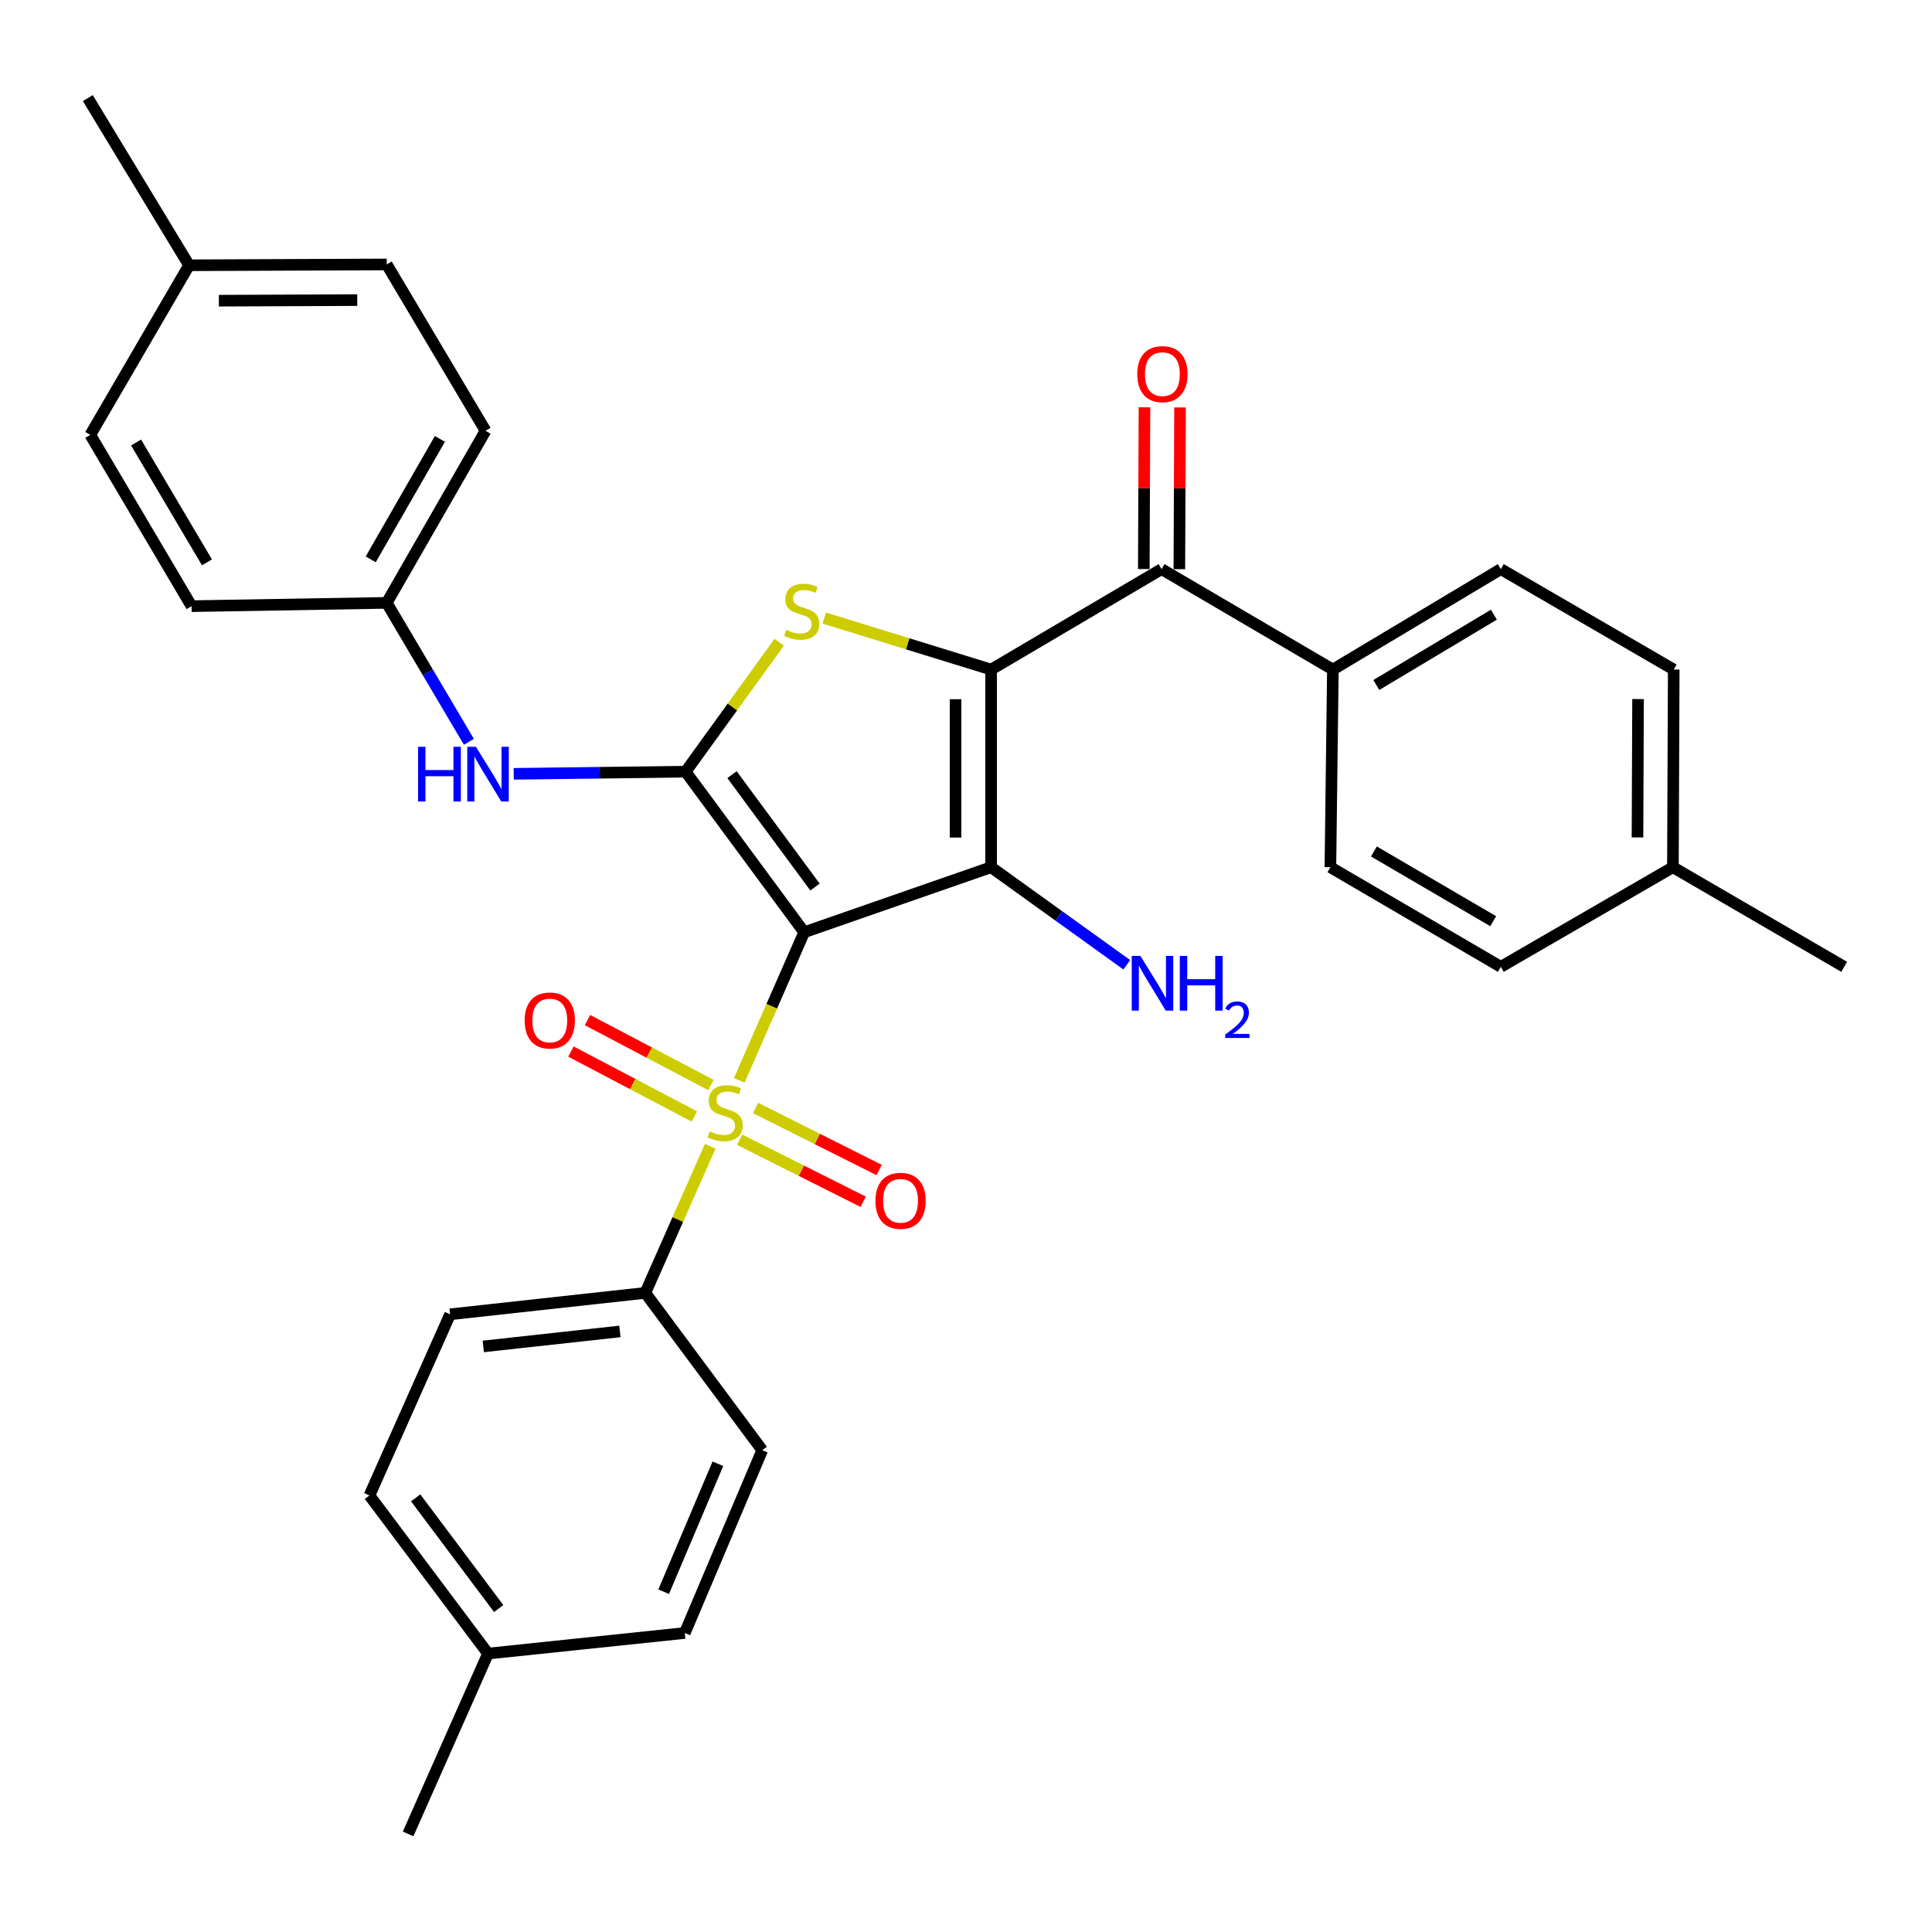 <?xml version='1.0' encoding='iso-8859-1'?>
<svg version='1.1' baseProfile='full'
              xmlns='http://www.w3.org/2000/svg'
                      xmlns:rdkit='http://www.rdkit.org/xml'
                      xmlns:xlink='http://www.w3.org/1999/xlink'
                  xml:space='preserve'
width='1000px' height='1000px' viewBox='0 0 1000 1000'>
<!-- END OF HEADER -->
<rect style='opacity:1.0;fill:#FFFFFF;stroke:none' width='1000' height='1000' x='0' y='0'> </rect>
<path class='bond-1' d='M 416.249,482.53 L 512.993,448.868' style='fill:none;fill-rule:evenodd;stroke:#000000;stroke-width:6px;stroke-linecap:butt;stroke-linejoin:miter;stroke-opacity:1' />
<path class='bond-2' d='M 416.249,482.53 L 399.446,520.866' style='fill:none;fill-rule:evenodd;stroke:#000000;stroke-width:6px;stroke-linecap:butt;stroke-linejoin:miter;stroke-opacity:1' />
<path class='bond-2' d='M 399.446,520.866 L 382.644,559.202' style='fill:none;fill-rule:evenodd;stroke:#CCCC00;stroke-width:6px;stroke-linecap:butt;stroke-linejoin:miter;stroke-opacity:1' />
<path class='bond-3' d='M 416.249,482.53 L 354.874,399.423' style='fill:none;fill-rule:evenodd;stroke:#000000;stroke-width:6px;stroke-linecap:butt;stroke-linejoin:miter;stroke-opacity:1' />
<path class='bond-3' d='M 421.844,459.133 L 378.881,400.958' style='fill:none;fill-rule:evenodd;stroke:#000000;stroke-width:6px;stroke-linecap:butt;stroke-linejoin:miter;stroke-opacity:1' />
<path class='bond-0' d='M 512.993,346.563 L 512.993,448.868' style='fill:none;fill-rule:evenodd;stroke:#000000;stroke-width:6px;stroke-linecap:butt;stroke-linejoin:miter;stroke-opacity:1' />
<path class='bond-0' d='M 494.592,361.909 L 494.592,433.522' style='fill:none;fill-rule:evenodd;stroke:#000000;stroke-width:6px;stroke-linecap:butt;stroke-linejoin:miter;stroke-opacity:1' />
<path class='bond-5' d='M 512.993,346.563 L 601.232,294.572' style='fill:none;fill-rule:evenodd;stroke:#000000;stroke-width:6px;stroke-linecap:butt;stroke-linejoin:miter;stroke-opacity:1' />
<path class='bond-32' d='M 512.993,346.563 L 469.804,333.231' style='fill:none;fill-rule:evenodd;stroke:#000000;stroke-width:6px;stroke-linecap:butt;stroke-linejoin:miter;stroke-opacity:1' />
<path class='bond-32' d='M 469.804,333.231 L 426.615,319.9' style='fill:none;fill-rule:evenodd;stroke:#CCCC00;stroke-width:6px;stroke-linecap:butt;stroke-linejoin:miter;stroke-opacity:1' />
<path class='bond-11' d='M 512.993,448.868 L 548.105,474.119' style='fill:none;fill-rule:evenodd;stroke:#000000;stroke-width:6px;stroke-linecap:butt;stroke-linejoin:miter;stroke-opacity:1' />
<path class='bond-11' d='M 548.105,474.119 L 583.217,499.371' style='fill:none;fill-rule:evenodd;stroke:#0000FF;stroke-width:6px;stroke-linecap:butt;stroke-linejoin:miter;stroke-opacity:1' />
<path class='bond-7' d='M 367.62,593.302 L 350.815,631.251' style='fill:none;fill-rule:evenodd;stroke:#CCCC00;stroke-width:6px;stroke-linecap:butt;stroke-linejoin:miter;stroke-opacity:1' />
<path class='bond-7' d='M 350.815,631.251 L 334.01,669.2' style='fill:none;fill-rule:evenodd;stroke:#000000;stroke-width:6px;stroke-linecap:butt;stroke-linejoin:miter;stroke-opacity:1' />
<path class='bond-8' d='M 367.978,561.603 L 336.03,544.798' style='fill:none;fill-rule:evenodd;stroke:#CCCC00;stroke-width:6px;stroke-linecap:butt;stroke-linejoin:miter;stroke-opacity:1' />
<path class='bond-8' d='M 336.03,544.798 L 304.083,527.993' style='fill:none;fill-rule:evenodd;stroke:#FF0000;stroke-width:6px;stroke-linecap:butt;stroke-linejoin:miter;stroke-opacity:1' />
<path class='bond-8' d='M 359.412,577.887 L 327.464,561.083' style='fill:none;fill-rule:evenodd;stroke:#CCCC00;stroke-width:6px;stroke-linecap:butt;stroke-linejoin:miter;stroke-opacity:1' />
<path class='bond-8' d='M 327.464,561.083 L 295.517,544.278' style='fill:none;fill-rule:evenodd;stroke:#FF0000;stroke-width:6px;stroke-linecap:butt;stroke-linejoin:miter;stroke-opacity:1' />
<path class='bond-9' d='M 382.83,589.927 L 414.805,605.985' style='fill:none;fill-rule:evenodd;stroke:#CCCC00;stroke-width:6px;stroke-linecap:butt;stroke-linejoin:miter;stroke-opacity:1' />
<path class='bond-9' d='M 414.805,605.985 L 446.78,622.042' style='fill:none;fill-rule:evenodd;stroke:#FF0000;stroke-width:6px;stroke-linecap:butt;stroke-linejoin:miter;stroke-opacity:1' />
<path class='bond-9' d='M 391.087,573.484 L 423.062,589.542' style='fill:none;fill-rule:evenodd;stroke:#CCCC00;stroke-width:6px;stroke-linecap:butt;stroke-linejoin:miter;stroke-opacity:1' />
<path class='bond-9' d='M 423.062,589.542 L 455.037,605.599' style='fill:none;fill-rule:evenodd;stroke:#FF0000;stroke-width:6px;stroke-linecap:butt;stroke-linejoin:miter;stroke-opacity:1' />
<path class='bond-4' d='M 354.874,399.423 L 379.1,365.916' style='fill:none;fill-rule:evenodd;stroke:#000000;stroke-width:6px;stroke-linecap:butt;stroke-linejoin:miter;stroke-opacity:1' />
<path class='bond-4' d='M 379.1,365.916 L 403.327,332.41' style='fill:none;fill-rule:evenodd;stroke:#CCCC00;stroke-width:6px;stroke-linecap:butt;stroke-linejoin:miter;stroke-opacity:1' />
<path class='bond-6' d='M 354.874,399.423 L 310.385,399.978' style='fill:none;fill-rule:evenodd;stroke:#000000;stroke-width:6px;stroke-linecap:butt;stroke-linejoin:miter;stroke-opacity:1' />
<path class='bond-6' d='M 310.385,399.978 L 265.897,400.534' style='fill:none;fill-rule:evenodd;stroke:#0000FF;stroke-width:6px;stroke-linecap:butt;stroke-linejoin:miter;stroke-opacity:1' />
<path class='bond-10' d='M 601.232,294.572 L 689.89,346.563' style='fill:none;fill-rule:evenodd;stroke:#000000;stroke-width:6px;stroke-linecap:butt;stroke-linejoin:miter;stroke-opacity:1' />
<path class='bond-12' d='M 610.432,294.611 L 610.605,252.75' style='fill:none;fill-rule:evenodd;stroke:#000000;stroke-width:6px;stroke-linecap:butt;stroke-linejoin:miter;stroke-opacity:1' />
<path class='bond-12' d='M 610.605,252.75 L 610.779,210.889' style='fill:none;fill-rule:evenodd;stroke:#FF0000;stroke-width:6px;stroke-linecap:butt;stroke-linejoin:miter;stroke-opacity:1' />
<path class='bond-12' d='M 592.032,294.534 L 592.205,252.673' style='fill:none;fill-rule:evenodd;stroke:#000000;stroke-width:6px;stroke-linecap:butt;stroke-linejoin:miter;stroke-opacity:1' />
<path class='bond-12' d='M 592.205,252.673 L 592.379,210.813' style='fill:none;fill-rule:evenodd;stroke:#FF0000;stroke-width:6px;stroke-linecap:butt;stroke-linejoin:miter;stroke-opacity:1' />
<path class='bond-15' d='M 242.703,383.965 L 221.436,348.004' style='fill:none;fill-rule:evenodd;stroke:#0000FF;stroke-width:6px;stroke-linecap:butt;stroke-linejoin:miter;stroke-opacity:1' />
<path class='bond-15' d='M 221.436,348.004 L 200.169,312.042' style='fill:none;fill-rule:evenodd;stroke:#000000;stroke-width:6px;stroke-linecap:butt;stroke-linejoin:miter;stroke-opacity:1' />
<path class='bond-13' d='M 334.01,669.2 L 232.983,680.281' style='fill:none;fill-rule:evenodd;stroke:#000000;stroke-width:6px;stroke-linecap:butt;stroke-linejoin:miter;stroke-opacity:1' />
<path class='bond-13' d='M 320.862,689.152 L 250.143,696.909' style='fill:none;fill-rule:evenodd;stroke:#000000;stroke-width:6px;stroke-linecap:butt;stroke-linejoin:miter;stroke-opacity:1' />
<path class='bond-14' d='M 334.01,669.2 L 394.536,750.62' style='fill:none;fill-rule:evenodd;stroke:#000000;stroke-width:6px;stroke-linecap:butt;stroke-linejoin:miter;stroke-opacity:1' />
<path class='bond-16' d='M 689.89,346.563 L 776.82,294.572' style='fill:none;fill-rule:evenodd;stroke:#000000;stroke-width:6px;stroke-linecap:butt;stroke-linejoin:miter;stroke-opacity:1' />
<path class='bond-16' d='M 712.374,354.556 L 773.225,318.162' style='fill:none;fill-rule:evenodd;stroke:#000000;stroke-width:6px;stroke-linecap:butt;stroke-linejoin:miter;stroke-opacity:1' />
<path class='bond-17' d='M 689.89,346.563 L 688.612,448.868' style='fill:none;fill-rule:evenodd;stroke:#000000;stroke-width:6px;stroke-linecap:butt;stroke-linejoin:miter;stroke-opacity:1' />
<path class='bond-20' d='M 232.983,680.281 L 191.225,774.05' style='fill:none;fill-rule:evenodd;stroke:#000000;stroke-width:6px;stroke-linecap:butt;stroke-linejoin:miter;stroke-opacity:1' />
<path class='bond-21' d='M 394.536,750.62 L 354.444,845.238' style='fill:none;fill-rule:evenodd;stroke:#000000;stroke-width:6px;stroke-linecap:butt;stroke-linejoin:miter;stroke-opacity:1' />
<path class='bond-21' d='M 371.581,757.634 L 343.516,823.867' style='fill:none;fill-rule:evenodd;stroke:#000000;stroke-width:6px;stroke-linecap:butt;stroke-linejoin:miter;stroke-opacity:1' />
<path class='bond-25' d='M 200.169,312.042 L 99.152,313.749' style='fill:none;fill-rule:evenodd;stroke:#000000;stroke-width:6px;stroke-linecap:butt;stroke-linejoin:miter;stroke-opacity:1' />
<path class='bond-26' d='M 200.169,312.042 L 251.322,222.965' style='fill:none;fill-rule:evenodd;stroke:#000000;stroke-width:6px;stroke-linecap:butt;stroke-linejoin:miter;stroke-opacity:1' />
<path class='bond-26' d='M 191.886,289.518 L 227.692,227.164' style='fill:none;fill-rule:evenodd;stroke:#000000;stroke-width:6px;stroke-linecap:butt;stroke-linejoin:miter;stroke-opacity:1' />
<path class='bond-19' d='M 776.82,294.572 L 866.317,346.563' style='fill:none;fill-rule:evenodd;stroke:#000000;stroke-width:6px;stroke-linecap:butt;stroke-linejoin:miter;stroke-opacity:1' />
<path class='bond-18' d='M 688.612,448.868 L 776.82,500.429' style='fill:none;fill-rule:evenodd;stroke:#000000;stroke-width:6px;stroke-linecap:butt;stroke-linejoin:miter;stroke-opacity:1' />
<path class='bond-18' d='M 711.129,440.717 L 772.875,476.81' style='fill:none;fill-rule:evenodd;stroke:#000000;stroke-width:6px;stroke-linecap:butt;stroke-linejoin:miter;stroke-opacity:1' />
<path class='bond-22' d='M 776.82,500.429 L 865.898,448.868' style='fill:none;fill-rule:evenodd;stroke:#000000;stroke-width:6px;stroke-linecap:butt;stroke-linejoin:miter;stroke-opacity:1' />
<path class='bond-35' d='M 866.317,346.563 L 865.898,448.868' style='fill:none;fill-rule:evenodd;stroke:#000000;stroke-width:6px;stroke-linecap:butt;stroke-linejoin:miter;stroke-opacity:1' />
<path class='bond-35' d='M 847.854,361.833 L 847.56,433.447' style='fill:none;fill-rule:evenodd;stroke:#000000;stroke-width:6px;stroke-linecap:butt;stroke-linejoin:miter;stroke-opacity:1' />
<path class='bond-34' d='M 191.225,774.05 L 252.6,855.89' style='fill:none;fill-rule:evenodd;stroke:#000000;stroke-width:6px;stroke-linecap:butt;stroke-linejoin:miter;stroke-opacity:1' />
<path class='bond-34' d='M 215.152,775.287 L 258.114,832.574' style='fill:none;fill-rule:evenodd;stroke:#000000;stroke-width:6px;stroke-linecap:butt;stroke-linejoin:miter;stroke-opacity:1' />
<path class='bond-23' d='M 354.444,845.238 L 252.6,855.89' style='fill:none;fill-rule:evenodd;stroke:#000000;stroke-width:6px;stroke-linecap:butt;stroke-linejoin:miter;stroke-opacity:1' />
<path class='bond-31' d='M 865.898,448.868 L 954.545,500.429' style='fill:none;fill-rule:evenodd;stroke:#000000;stroke-width:6px;stroke-linecap:butt;stroke-linejoin:miter;stroke-opacity:1' />
<path class='bond-29' d='M 252.6,855.89 L 211.24,949.23' style='fill:none;fill-rule:evenodd;stroke:#000000;stroke-width:6px;stroke-linecap:butt;stroke-linejoin:miter;stroke-opacity:1' />
<path class='bond-24' d='M 97.864,137.302 L 200.169,136.873' style='fill:none;fill-rule:evenodd;stroke:#000000;stroke-width:6px;stroke-linecap:butt;stroke-linejoin:miter;stroke-opacity:1' />
<path class='bond-24' d='M 113.287,155.638 L 184.901,155.337' style='fill:none;fill-rule:evenodd;stroke:#000000;stroke-width:6px;stroke-linecap:butt;stroke-linejoin:miter;stroke-opacity:1' />
<path class='bond-30' d='M 97.864,137.302 L 45.455,50.77' style='fill:none;fill-rule:evenodd;stroke:#000000;stroke-width:6px;stroke-linecap:butt;stroke-linejoin:miter;stroke-opacity:1' />
<path class='bond-33' d='M 97.864,137.302 L 46.732,225.102' style='fill:none;fill-rule:evenodd;stroke:#000000;stroke-width:6px;stroke-linecap:butt;stroke-linejoin:miter;stroke-opacity:1' />
<path class='bond-28' d='M 99.152,313.749 L 46.732,225.102' style='fill:none;fill-rule:evenodd;stroke:#000000;stroke-width:6px;stroke-linecap:butt;stroke-linejoin:miter;stroke-opacity:1' />
<path class='bond-28' d='M 107.128,291.087 L 70.434,229.033' style='fill:none;fill-rule:evenodd;stroke:#000000;stroke-width:6px;stroke-linecap:butt;stroke-linejoin:miter;stroke-opacity:1' />
<path class='bond-27' d='M 251.322,222.965 L 200.169,136.873' style='fill:none;fill-rule:evenodd;stroke:#000000;stroke-width:6px;stroke-linecap:butt;stroke-linejoin:miter;stroke-opacity:1' />
<path  class='atom-3' d='M 367.339 585.59
Q 367.659 585.71, 368.979 586.27
Q 370.299 586.83, 371.739 587.19
Q 373.219 587.51, 374.659 587.51
Q 377.339 587.51, 378.899 586.23
Q 380.459 584.91, 380.459 582.63
Q 380.459 581.07, 379.659 580.11
Q 378.899 579.15, 377.699 578.63
Q 376.499 578.11, 374.499 577.51
Q 371.979 576.75, 370.459 576.03
Q 368.979 575.31, 367.899 573.79
Q 366.859 572.27, 366.859 569.71
Q 366.859 566.15, 369.259 563.95
Q 371.699 561.75, 376.499 561.75
Q 379.779 561.75, 383.499 563.31
L 382.579 566.39
Q 379.179 564.99, 376.619 564.99
Q 373.859 564.99, 372.339 566.15
Q 370.819 567.27, 370.859 569.23
Q 370.859 570.75, 371.619 571.67
Q 372.419 572.59, 373.539 573.11
Q 374.699 573.63, 376.619 574.23
Q 379.179 575.03, 380.699 575.83
Q 382.219 576.63, 383.299 578.27
Q 384.419 579.87, 384.419 582.63
Q 384.419 586.55, 381.779 588.67
Q 379.179 590.75, 374.819 590.75
Q 372.299 590.75, 370.379 590.19
Q 368.499 589.67, 366.259 588.75
L 367.339 585.59
' fill='#CCCC00'/>
<path  class='atom-5' d='M 406.971 326.025
Q 407.291 326.145, 408.611 326.705
Q 409.931 327.265, 411.371 327.625
Q 412.851 327.945, 414.291 327.945
Q 416.971 327.945, 418.531 326.665
Q 420.091 325.345, 420.091 323.065
Q 420.091 321.505, 419.291 320.545
Q 418.531 319.585, 417.331 319.065
Q 416.131 318.545, 414.131 317.945
Q 411.611 317.185, 410.091 316.465
Q 408.611 315.745, 407.531 314.225
Q 406.491 312.705, 406.491 310.145
Q 406.491 306.585, 408.891 304.385
Q 411.331 302.185, 416.131 302.185
Q 419.411 302.185, 423.131 303.745
L 422.211 306.825
Q 418.811 305.425, 416.251 305.425
Q 413.491 305.425, 411.971 306.585
Q 410.451 307.705, 410.491 309.665
Q 410.491 311.185, 411.251 312.105
Q 412.051 313.025, 413.171 313.545
Q 414.331 314.065, 416.251 314.665
Q 418.811 315.465, 420.331 316.265
Q 421.851 317.065, 422.931 318.705
Q 424.051 320.305, 424.051 323.065
Q 424.051 326.985, 421.411 329.105
Q 418.811 331.185, 414.451 331.185
Q 411.931 331.185, 410.011 330.625
Q 408.131 330.105, 405.891 329.185
L 406.971 326.025
' fill='#CCCC00'/>
<path  class='atom-7' d='M 216.38 386.54
L 220.22 386.54
L 220.22 398.58
L 234.7 398.58
L 234.7 386.54
L 238.54 386.54
L 238.54 414.86
L 234.7 414.86
L 234.7 401.78
L 220.22 401.78
L 220.22 414.86
L 216.38 414.86
L 216.38 386.54
' fill='#0000FF'/>
<path  class='atom-7' d='M 246.34 386.54
L 255.62 401.54
Q 256.54 403.02, 258.02 405.7
Q 259.5 408.38, 259.58 408.54
L 259.58 386.54
L 263.34 386.54
L 263.34 414.86
L 259.46 414.86
L 249.5 398.46
Q 248.34 396.54, 247.1 394.34
Q 245.9 392.14, 245.54 391.46
L 245.54 414.86
L 241.86 414.86
L 241.86 386.54
L 246.34 386.54
' fill='#0000FF'/>
<path  class='atom-9' d='M 271.565 528.202
Q 271.565 521.402, 274.925 517.602
Q 278.285 513.802, 284.565 513.802
Q 290.845 513.802, 294.205 517.602
Q 297.565 521.402, 297.565 528.202
Q 297.565 535.082, 294.165 539.002
Q 290.765 542.882, 284.565 542.882
Q 278.325 542.882, 274.925 539.002
Q 271.565 535.122, 271.565 528.202
M 284.565 539.682
Q 288.885 539.682, 291.205 536.802
Q 293.565 533.882, 293.565 528.202
Q 293.565 522.642, 291.205 519.842
Q 288.885 517.002, 284.565 517.002
Q 280.245 517.002, 277.885 519.802
Q 275.565 522.602, 275.565 528.202
Q 275.565 533.922, 277.885 536.802
Q 280.245 539.682, 284.565 539.682
' fill='#FF0000'/>
<path  class='atom-10' d='M 453.123 621.542
Q 453.123 614.742, 456.483 610.942
Q 459.843 607.142, 466.123 607.142
Q 472.403 607.142, 475.763 610.942
Q 479.123 614.742, 479.123 621.542
Q 479.123 628.422, 475.723 632.342
Q 472.323 636.222, 466.123 636.222
Q 459.883 636.222, 456.483 632.342
Q 453.123 628.462, 453.123 621.542
M 466.123 633.022
Q 470.443 633.022, 472.763 630.142
Q 475.123 627.222, 475.123 621.542
Q 475.123 615.982, 472.763 613.182
Q 470.443 610.342, 466.123 610.342
Q 461.803 610.342, 459.443 613.142
Q 457.123 615.942, 457.123 621.542
Q 457.123 627.262, 459.443 630.142
Q 461.803 633.022, 466.123 633.022
' fill='#FF0000'/>
<path  class='atom-12' d='M 590.269 494.785
L 599.549 509.785
Q 600.469 511.265, 601.949 513.945
Q 603.429 516.625, 603.509 516.785
L 603.509 494.785
L 607.269 494.785
L 607.269 523.105
L 603.389 523.105
L 593.429 506.705
Q 592.269 504.785, 591.029 502.585
Q 589.829 500.385, 589.469 499.705
L 589.469 523.105
L 585.789 523.105
L 585.789 494.785
L 590.269 494.785
' fill='#0000FF'/>
<path  class='atom-12' d='M 610.669 494.785
L 614.509 494.785
L 614.509 506.825
L 628.989 506.825
L 628.989 494.785
L 632.829 494.785
L 632.829 523.105
L 628.989 523.105
L 628.989 510.025
L 614.509 510.025
L 614.509 523.105
L 610.669 523.105
L 610.669 494.785
' fill='#0000FF'/>
<path  class='atom-12' d='M 634.202 522.111
Q 634.889 520.342, 636.525 519.365
Q 638.162 518.362, 640.433 518.362
Q 643.257 518.362, 644.841 519.893
Q 646.425 521.425, 646.425 524.144
Q 646.425 526.916, 644.366 529.503
Q 642.333 532.09, 638.109 535.153
L 646.742 535.153
L 646.742 537.265
L 634.149 537.265
L 634.149 535.496
Q 637.634 533.014, 639.693 531.166
Q 641.779 529.318, 642.782 527.655
Q 643.785 525.992, 643.785 524.276
Q 643.785 522.481, 642.888 521.477
Q 641.99 520.474, 640.433 520.474
Q 638.928 520.474, 637.925 521.081
Q 636.921 521.689, 636.209 523.035
L 634.202 522.111
' fill='#0000FF'/>
<path  class='atom-13' d='M 588.651 193.646
Q 588.651 186.846, 592.011 183.046
Q 595.371 179.246, 601.651 179.246
Q 607.931 179.246, 611.291 183.046
Q 614.651 186.846, 614.651 193.646
Q 614.651 200.526, 611.251 204.446
Q 607.851 208.326, 601.651 208.326
Q 595.411 208.326, 592.011 204.446
Q 588.651 200.566, 588.651 193.646
M 601.651 205.126
Q 605.971 205.126, 608.291 202.246
Q 610.651 199.326, 610.651 193.646
Q 610.651 188.086, 608.291 185.286
Q 605.971 182.446, 601.651 182.446
Q 597.331 182.446, 594.971 185.246
Q 592.651 188.046, 592.651 193.646
Q 592.651 199.366, 594.971 202.246
Q 597.331 205.126, 601.651 205.126
' fill='#FF0000'/>
</svg>
